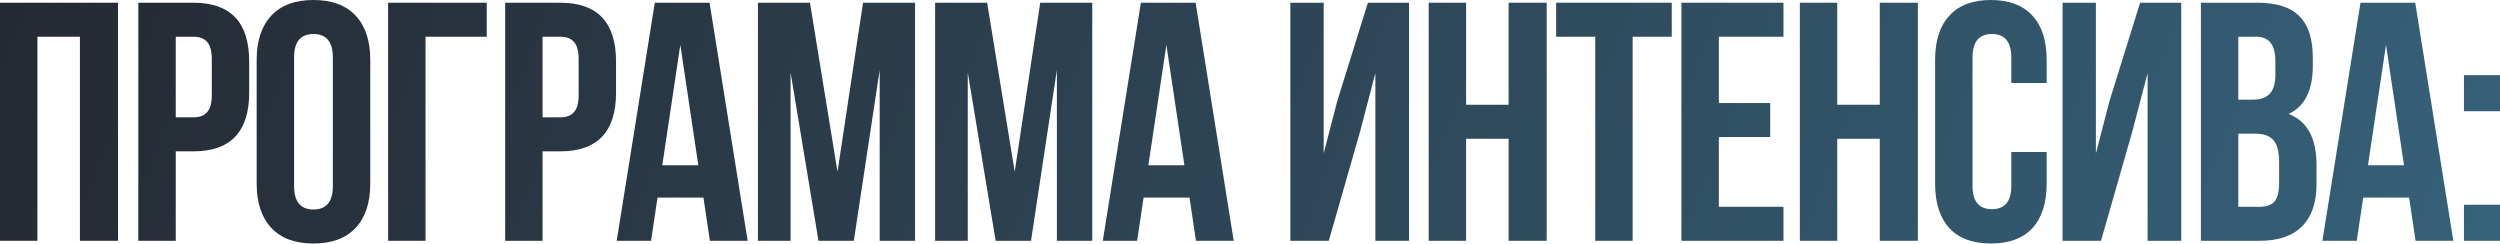 <?xml version="1.0" encoding="UTF-8"?> <svg xmlns="http://www.w3.org/2000/svg" viewBox="0 0 588.08 57.28" fill="none"><path d="M579.6 48.16H588.08V56.64H579.6V48.16ZM579.6 17.68H588.08V26.16H579.6V17.68Z" fill="url(#paint0_linear_669_940)"></path><path d="M568.141 0.64L577.101 56.64H568.221L566.701 46.48H555.902L554.382 56.64H546.302L555.262 0.64H568.141ZM561.263 10.56L557.021 38.88H565.501L561.263 10.56Z" fill="url(#paint1_linear_669_940)"></path><path d="M531.001 0.64C535.535 0.64 538.842 1.707 540.921 3.84C543.003 5.92 544.043 9.147 544.043 13.52V15.52C544.043 21.28 542.148 25.04 538.362 26.8C542.736 28.507 544.922 32.507 544.922 38.8V43.36C544.922 47.68 543.775 50.987 541.481 53.28C539.242 55.52 535.935 56.64 531.561 56.64H517.723V0.64H531.001ZM530.442 31.44H526.523V48.64H531.561C533.108 48.64 534.256 48.24 535.003 47.44C535.748 46.587 536.122 45.146 536.122 43.12V38.24C536.122 35.68 535.668 33.92 534.763 32.96C533.908 31.947 532.469 31.44 530.442 31.44ZM530.762 8.64H526.523V23.44H529.962C531.721 23.44 533.028 22.987 533.881 22.08C534.788 21.173 535.243 19.653 535.243 17.52V14.4C535.243 10.56 533.748 8.64 530.762 8.64Z" fill="url(#paint2_linear_669_940)"></path><path d="M501.582 30.96L494.222 56.64H485.182V0.64H493.022V36.08L496.222 23.76L503.422 0.64H513.102V56.64H505.181V17.2L501.582 30.96Z" fill="url(#paint3_linear_669_940)"></path><path d="M473.121 35.76H481.441V43.2C481.441 47.733 480.321 51.227 478.082 53.68C475.842 56.08 472.588 57.28 468.322 57.28C464.056 57.28 460.802 56.08 458.562 53.68C456.323 51.227 455.201 47.733 455.201 43.2V14.08C455.201 9.547 456.323 6.08 458.562 3.68C460.802 1.227 464.056 0 468.322 0C472.588 0 475.842 1.227 478.082 3.68C480.321 6.08 481.441 9.547 481.441 14.08V19.52H473.121V13.52C473.121 9.84 471.601 8 468.562 8C465.523 8 464.001 9.84 464.001 13.52V43.76C464.001 47.387 465.523 49.2 468.562 49.2C471.601 49.2 473.121 47.387 473.121 43.76V35.76Z" fill="url(#paint4_linear_669_940)"></path><path d="M432.18 32.64V56.64H423.38V0.64H432.18V24.64H442.182V0.64H451.142V56.64H442.182V32.64H432.18Z" fill="url(#paint5_linear_669_940)"></path><path d="M404.328 8.64V24.24H416.407V32.24H404.328V48.64H419.529V56.64H395.528V0.64H419.529V8.64H404.328Z" fill="url(#paint6_linear_669_940)"></path><path d="M366.052 8.64V0.64H393.251V8.64H384.051V56.64H375.251V8.64H366.052Z" fill="url(#paint7_linear_669_940)"></path><path d="M344.873 32.64V56.64H336.073V0.64H344.873V24.64H354.872V0.64H363.832V56.64H354.872V32.64H344.873Z" fill="url(#paint8_linear_669_940)"></path><path d="M319.932 30.96L312.572 56.64H303.532V0.64H311.372V36.08L314.572 23.76L321.772 0.64H331.452V56.64H323.531V17.2L319.932 30.96Z" fill="url(#paint9_linear_669_940)"></path><path d="M281.251 0.64L290.211 56.64H281.331L279.812 46.48H269.012L267.49 56.64H259.412L268.372 0.64H281.251ZM274.371 10.56L270.132 38.88H278.612L274.371 10.56Z" fill="url(#paint10_linear_669_940)"></path><path d="M232.21 0.64L238.69 40.4L244.69 0.64H256.931V56.64H248.61V16.48L242.53 56.64H234.21L227.65 17.04V56.64H219.97V0.64H232.21Z" fill="url(#paint11_linear_669_940)"></path><path d="M190.529 0.64L197.009 40.4L203.009 0.64H215.249V56.64H206.929V16.48L200.849 56.64H192.529L185.969 17.04V56.64H178.289V0.64H190.529Z" fill="url(#paint12_linear_669_940)"></path><path d="M166.911 0.64L175.871 56.64H166.991L165.471 46.48H154.671L153.151 56.64H145.071L154.031 0.64H166.911ZM160.031 10.56L155.791 38.88H164.271L160.031 10.56Z" fill="url(#paint13_linear_669_940)"></path><path d="M131.794 0.64C140.541 0.64 144.914 5.253 144.914 14.48V21.76C144.914 30.987 140.541 35.6 131.794 35.6H127.634V56.64H118.834V0.64H131.794ZM131.794 8.64H127.634V27.6H131.794C133.234 27.6 134.301 27.2 134.994 26.4C135.741 25.6 136.114 24.24 136.114 22.32V13.92C136.114 12 135.741 10.64 134.994 9.84C134.301 9.04 133.234 8.64 131.794 8.64Z" fill="url(#paint14_linear_669_940)"></path><path d="M100.096 56.64H91.296V0.64H114.496V8.64H100.096V56.64Z" fill="url(#paint15_linear_669_940)"></path><path d="M69.177 13.52V43.76C69.177 47.44 70.697 49.28 73.737 49.28C76.777 49.28 78.297 47.44 78.297 43.76V13.52C78.297 9.84 76.777 8 73.737 8C70.697 8 69.177 9.84 69.177 13.52ZM60.377 43.2V14.08C60.377 9.6 61.523 6.133 63.817 3.68C66.11 1.227 69.417 0 73.737 0C78.057 0 81.363 1.227 83.657 3.68C85.95 6.133 87.097 9.6 87.097 14.08V43.2C87.097 47.68 85.95 51.147 83.657 53.6C81.363 56.053 78.057 57.28 73.737 57.28C69.417 57.28 66.11 56.053 63.817 53.6C61.523 51.147 60.377 47.68 60.377 43.2Z" fill="url(#paint16_linear_669_940)"></path><path d="M45.501 0.64C54.247 0.64 58.621 5.253 58.621 14.48V21.76C58.621 30.987 54.247 35.6 45.501 35.6H41.341V56.64H32.541V0.64H45.501ZM45.501 8.64H41.341V27.6H45.501C46.941 27.6 48.007 27.2 48.701 26.4C49.447 25.6 49.821 24.24 49.821 22.32V13.92C49.821 12 49.447 10.64 48.701 9.84C48.007 9.04 46.941 8.64 45.501 8.64Z" fill="url(#paint17_linear_669_940)"></path><path d="M8.8 8.64V56.64H0V0.64H27.76V56.64H18.8V8.64H8.8Z" fill="url(#paint18_linear_669_940)"></path><defs><linearGradient id="paint0_linear_669_940" x1="-13.917" y1="38.347" x2="2120.45" y2="867.478" gradientUnits="userSpaceOnUse"><stop stop-color="#252932"></stop><stop offset="0.255" stop-color="#36637C"></stop><stop offset="0.45" stop-color="#252932"></stop><stop offset="0.65" stop-color="#36637C"></stop><stop offset="1" stop-color="#252932"></stop></linearGradient><linearGradient id="paint1_linear_669_940" x1="-13.917" y1="38.347" x2="2120.45" y2="867.478" gradientUnits="userSpaceOnUse"><stop stop-color="#252932"></stop><stop offset="0.255" stop-color="#36637C"></stop><stop offset="0.45" stop-color="#252932"></stop><stop offset="0.65" stop-color="#36637C"></stop><stop offset="1" stop-color="#252932"></stop></linearGradient><linearGradient id="paint2_linear_669_940" x1="-13.917" y1="38.347" x2="2120.45" y2="867.478" gradientUnits="userSpaceOnUse"><stop stop-color="#252932"></stop><stop offset="0.255" stop-color="#36637C"></stop><stop offset="0.45" stop-color="#252932"></stop><stop offset="0.65" stop-color="#36637C"></stop><stop offset="1" stop-color="#252932"></stop></linearGradient><linearGradient id="paint3_linear_669_940" x1="-13.917" y1="38.347" x2="2120.45" y2="867.478" gradientUnits="userSpaceOnUse"><stop stop-color="#252932"></stop><stop offset="0.255" stop-color="#36637C"></stop><stop offset="0.45" stop-color="#252932"></stop><stop offset="0.65" stop-color="#36637C"></stop><stop offset="1" stop-color="#252932"></stop></linearGradient><linearGradient id="paint4_linear_669_940" x1="-13.917" y1="38.347" x2="2120.45" y2="867.478" gradientUnits="userSpaceOnUse"><stop stop-color="#252932"></stop><stop offset="0.255" stop-color="#36637C"></stop><stop offset="0.45" stop-color="#252932"></stop><stop offset="0.65" stop-color="#36637C"></stop><stop offset="1" stop-color="#252932"></stop></linearGradient><linearGradient id="paint5_linear_669_940" x1="-13.917" y1="38.347" x2="2120.45" y2="867.478" gradientUnits="userSpaceOnUse"><stop stop-color="#252932"></stop><stop offset="0.255" stop-color="#36637C"></stop><stop offset="0.45" stop-color="#252932"></stop><stop offset="0.65" stop-color="#36637C"></stop><stop offset="1" stop-color="#252932"></stop></linearGradient><linearGradient id="paint6_linear_669_940" x1="-13.916" y1="38.347" x2="2120.45" y2="867.478" gradientUnits="userSpaceOnUse"><stop stop-color="#252932"></stop><stop offset="0.255" stop-color="#36637C"></stop><stop offset="0.45" stop-color="#252932"></stop><stop offset="0.65" stop-color="#36637C"></stop><stop offset="1" stop-color="#252932"></stop></linearGradient><linearGradient id="paint7_linear_669_940" x1="-13.916" y1="38.347" x2="2120.45" y2="867.478" gradientUnits="userSpaceOnUse"><stop stop-color="#252932"></stop><stop offset="0.255" stop-color="#36637C"></stop><stop offset="0.45" stop-color="#252932"></stop><stop offset="0.65" stop-color="#36637C"></stop><stop offset="1" stop-color="#252932"></stop></linearGradient><linearGradient id="paint8_linear_669_940" x1="-13.917" y1="38.347" x2="2120.45" y2="867.478" gradientUnits="userSpaceOnUse"><stop stop-color="#252932"></stop><stop offset="0.255" stop-color="#36637C"></stop><stop offset="0.45" stop-color="#252932"></stop><stop offset="0.65" stop-color="#36637C"></stop><stop offset="1" stop-color="#252932"></stop></linearGradient><linearGradient id="paint9_linear_669_940" x1="-13.917" y1="38.347" x2="2120.45" y2="867.478" gradientUnits="userSpaceOnUse"><stop stop-color="#252932"></stop><stop offset="0.255" stop-color="#36637C"></stop><stop offset="0.45" stop-color="#252932"></stop><stop offset="0.65" stop-color="#36637C"></stop><stop offset="1" stop-color="#252932"></stop></linearGradient><linearGradient id="paint10_linear_669_940" x1="-13.917" y1="38.347" x2="2120.45" y2="867.478" gradientUnits="userSpaceOnUse"><stop stop-color="#252932"></stop><stop offset="0.255" stop-color="#36637C"></stop><stop offset="0.45" stop-color="#252932"></stop><stop offset="0.65" stop-color="#36637C"></stop><stop offset="1" stop-color="#252932"></stop></linearGradient><linearGradient id="paint11_linear_669_940" x1="-13.917" y1="38.347" x2="2120.45" y2="867.478" gradientUnits="userSpaceOnUse"><stop stop-color="#252932"></stop><stop offset="0.255" stop-color="#36637C"></stop><stop offset="0.45" stop-color="#252932"></stop><stop offset="0.65" stop-color="#36637C"></stop><stop offset="1" stop-color="#252932"></stop></linearGradient><linearGradient id="paint12_linear_669_940" x1="-13.917" y1="38.347" x2="2120.45" y2="867.478" gradientUnits="userSpaceOnUse"><stop stop-color="#252932"></stop><stop offset="0.255" stop-color="#36637C"></stop><stop offset="0.45" stop-color="#252932"></stop><stop offset="0.65" stop-color="#36637C"></stop><stop offset="1" stop-color="#252932"></stop></linearGradient><linearGradient id="paint13_linear_669_940" x1="-13.916" y1="38.347" x2="2120.45" y2="867.478" gradientUnits="userSpaceOnUse"><stop stop-color="#252932"></stop><stop offset="0.255" stop-color="#36637C"></stop><stop offset="0.45" stop-color="#252932"></stop><stop offset="0.65" stop-color="#36637C"></stop><stop offset="1" stop-color="#252932"></stop></linearGradient><linearGradient id="paint14_linear_669_940" x1="-13.917" y1="38.347" x2="2120.45" y2="867.478" gradientUnits="userSpaceOnUse"><stop stop-color="#252932"></stop><stop offset="0.255" stop-color="#36637C"></stop><stop offset="0.45" stop-color="#252932"></stop><stop offset="0.65" stop-color="#36637C"></stop><stop offset="1" stop-color="#252932"></stop></linearGradient><linearGradient id="paint15_linear_669_940" x1="-13.917" y1="38.347" x2="2120.45" y2="867.478" gradientUnits="userSpaceOnUse"><stop stop-color="#252932"></stop><stop offset="0.255" stop-color="#36637C"></stop><stop offset="0.45" stop-color="#252932"></stop><stop offset="0.65" stop-color="#36637C"></stop><stop offset="1" stop-color="#252932"></stop></linearGradient><linearGradient id="paint16_linear_669_940" x1="-13.917" y1="38.347" x2="2120.45" y2="867.478" gradientUnits="userSpaceOnUse"><stop stop-color="#252932"></stop><stop offset="0.255" stop-color="#36637C"></stop><stop offset="0.45" stop-color="#252932"></stop><stop offset="0.65" stop-color="#36637C"></stop><stop offset="1" stop-color="#252932"></stop></linearGradient><linearGradient id="paint17_linear_669_940" x1="-13.916" y1="38.347" x2="2120.45" y2="867.478" gradientUnits="userSpaceOnUse"><stop stop-color="#252932"></stop><stop offset="0.255" stop-color="#36637C"></stop><stop offset="0.45" stop-color="#252932"></stop><stop offset="0.65" stop-color="#36637C"></stop><stop offset="1" stop-color="#252932"></stop></linearGradient><linearGradient id="paint18_linear_669_940" x1="-13.917" y1="38.347" x2="2120.45" y2="867.478" gradientUnits="userSpaceOnUse"><stop stop-color="#252932"></stop><stop offset="0.255" stop-color="#36637C"></stop><stop offset="0.45" stop-color="#252932"></stop><stop offset="0.65" stop-color="#36637C"></stop><stop offset="1" stop-color="#252932"></stop></linearGradient></defs></svg> 